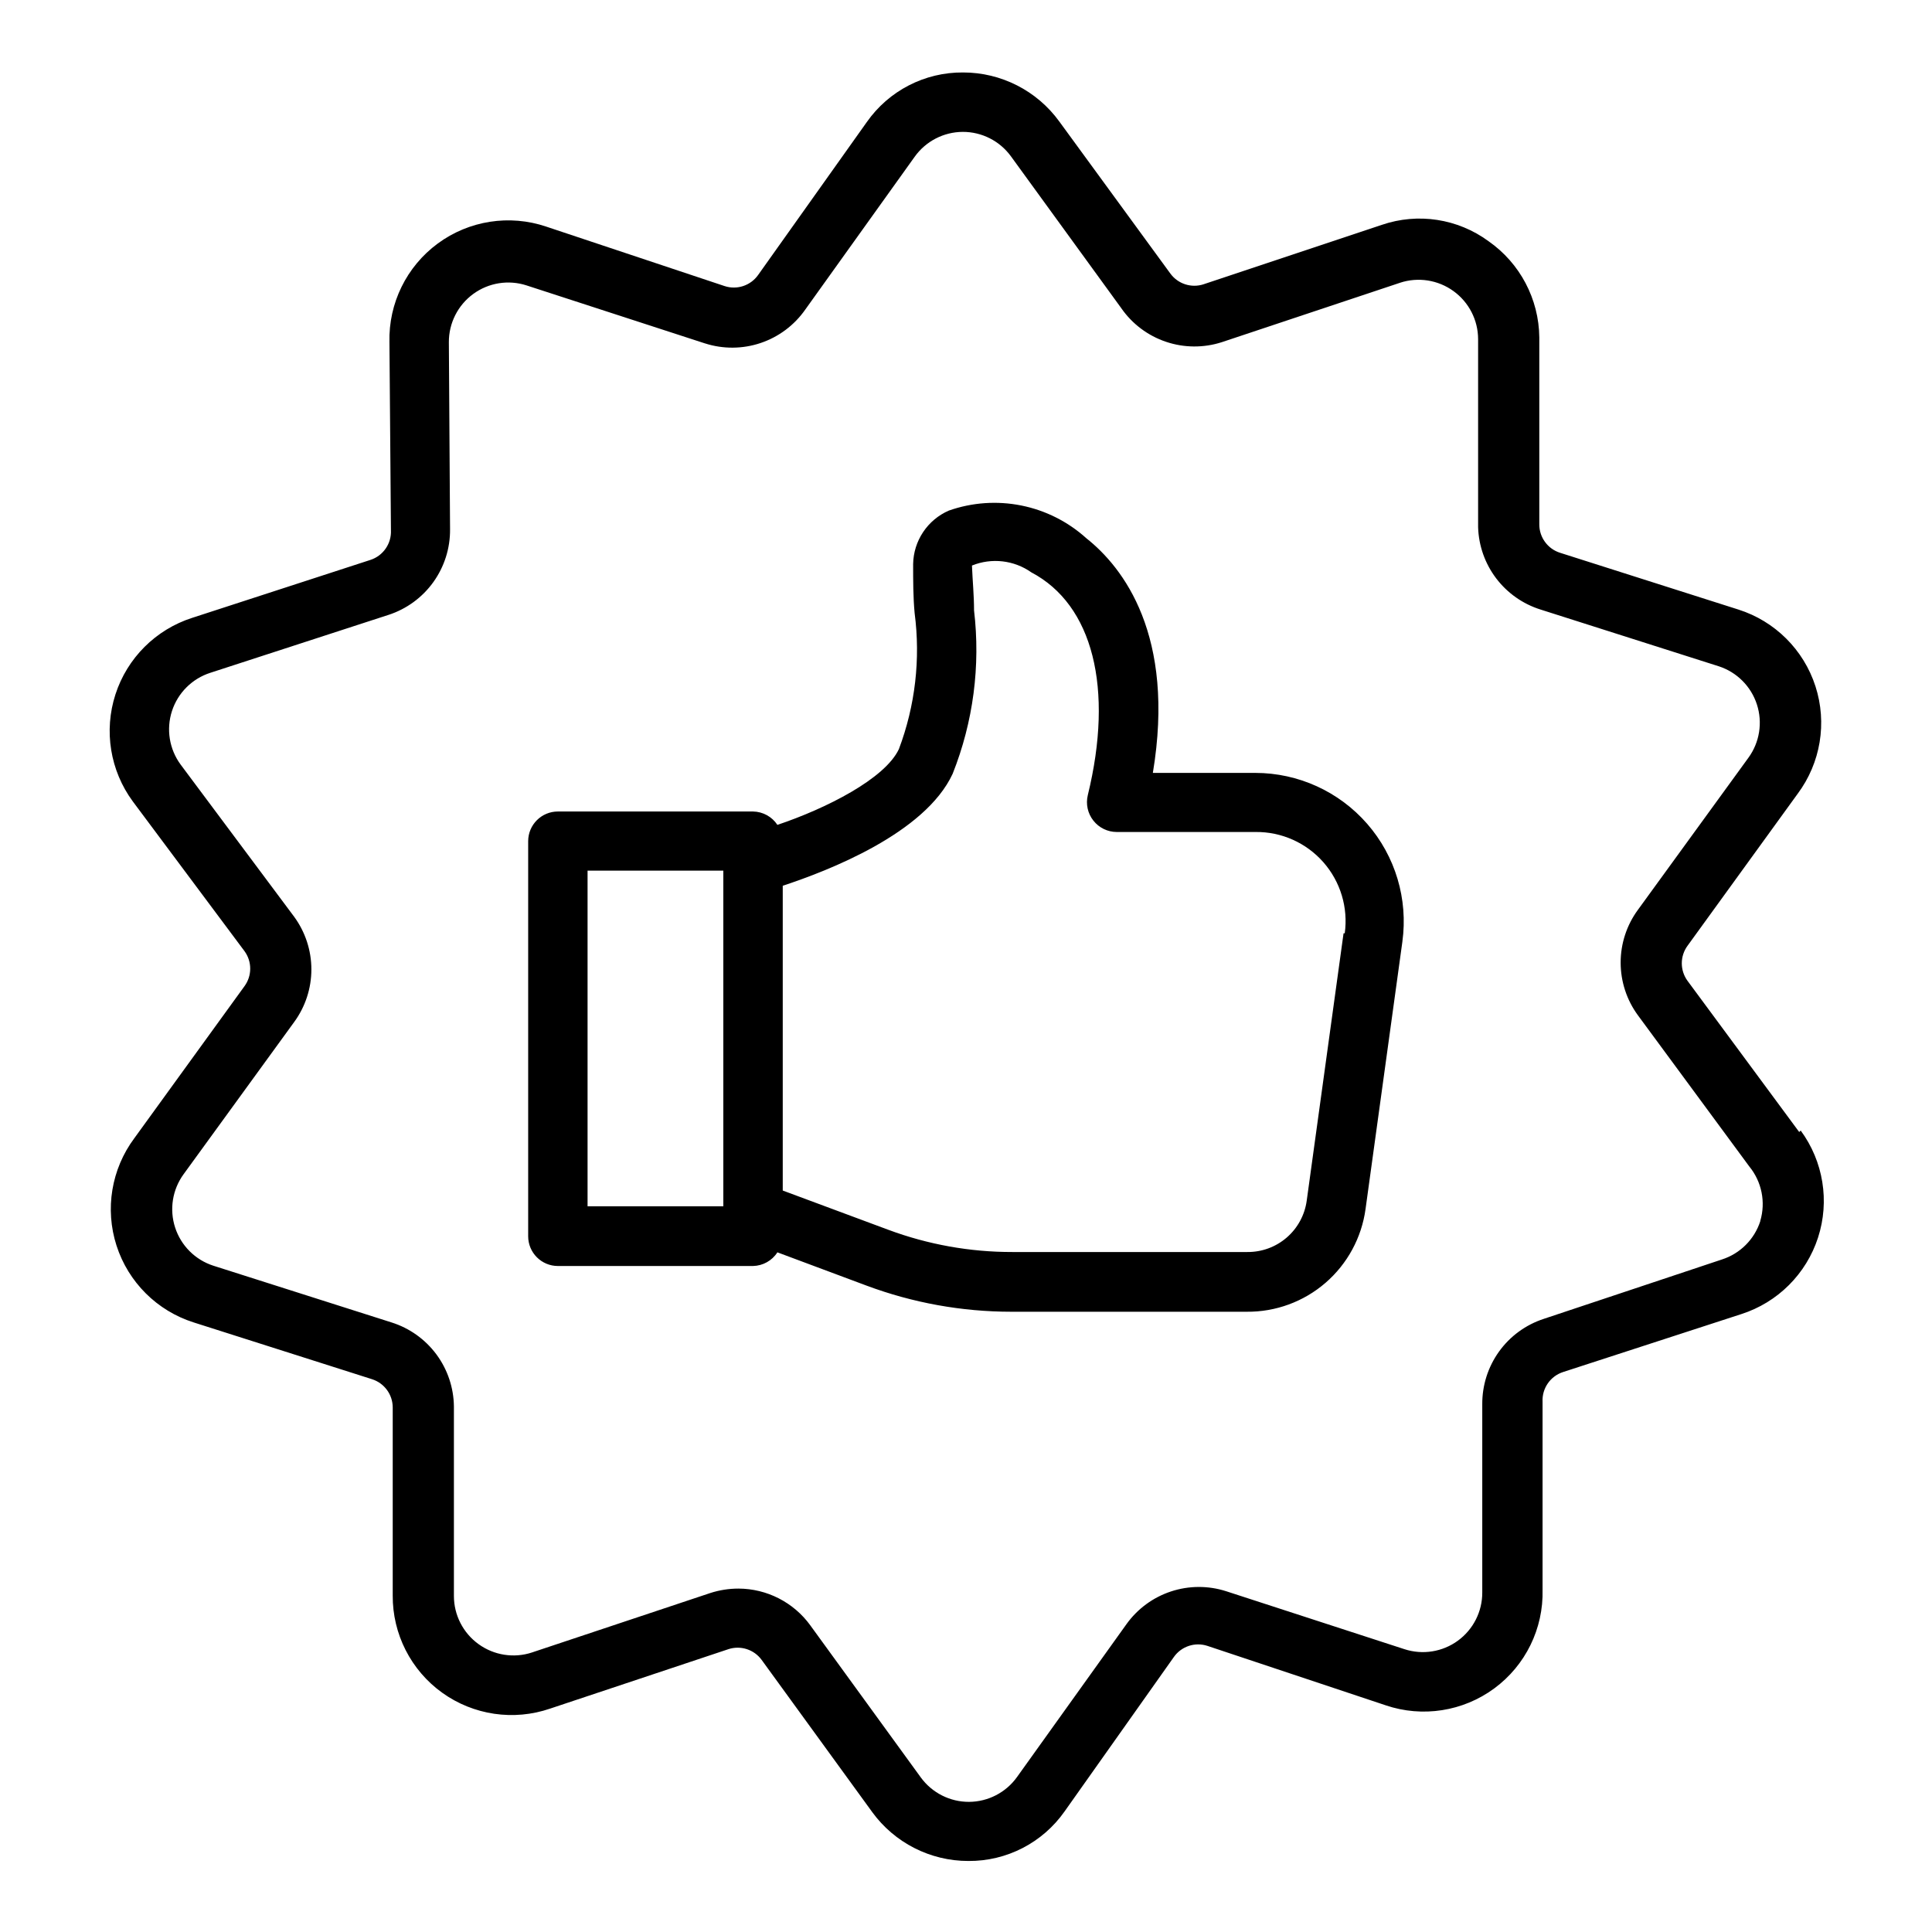 <?xml version="1.0" encoding="UTF-8"?>
<!-- Uploaded to: ICON Repo, www.svgrepo.com, Generator: ICON Repo Mixer Tools -->
<svg fill="#000000" width="800px" height="800px" version="1.1" viewBox="144 144 512 512" xmlns="http://www.w3.org/2000/svg">
 <path d="m620.81 444-29.598-40.07c-2.023-2.766-2.023-6.523 0-9.289l29.203-40.305c6.078-8.168 7.828-18.77 4.703-28.457-3.125-9.691-10.742-17.27-20.445-20.348l-47.23-15.035h-0.004c-3.266-1.027-5.496-4.055-5.508-7.481v-49.594c-0.102-10.176-5.117-19.68-13.461-25.504-8.145-5.984-18.699-7.602-28.262-4.332l-47.23 15.742v0.004c-3.246 1.066-6.805-0.078-8.82-2.836l-29.441-40.305c-5.926-8.164-15.41-12.996-25.504-12.988-10.145-0.078-19.68 4.84-25.504 13.148l-28.812 40.539c-2.004 2.82-5.613 4.004-8.895 2.914l-47.23-15.742-0.004-0.004c-9.742-3.293-20.48-1.621-28.762 4.481-8.281 6.102-13.059 15.859-12.801 26.145l0.395 49.828c0.172 3.551-2.055 6.773-5.434 7.871l-47.23 15.352c-9.652 3.094-17.223 10.645-20.344 20.289-3.121 9.641-1.41 20.199 4.598 28.359l29.598 39.676c2.023 2.766 2.023 6.523 0 9.289l-29.203 40.305c-6.074 8.168-7.828 18.77-4.703 28.461 3.125 9.688 10.742 17.266 20.445 20.344l47.23 15.035 0.004 0.004c3.269 1.027 5.496 4.051 5.512 7.477v49.832c-0.07 10.207 4.816 19.82 13.105 25.781 8.293 5.957 18.957 7.527 28.613 4.211l47.23-15.742 0.004-0.004c3.242-1.066 6.801 0.078 8.816 2.836l29.285 40.305h-0.004c5.93 8.164 15.414 12.996 25.508 12.988 10.145 0.078 19.68-4.84 25.504-13.148l28.969-40.934c2.004-2.82 5.613-4 8.898-2.914l47.23 15.742v0.004c9.742 3.293 20.48 1.621 28.762-4.481 8.281-6.098 13.062-15.859 12.801-26.141v-49.832c-0.172-3.547 2.055-6.773 5.434-7.871l47.23-15.352c9.652-3.094 17.223-10.645 20.344-20.289 3.121-9.641 1.41-20.195-4.598-28.359zm-10.312 23.617c-1.555 4.82-5.332 8.598-10.156 10.152l-47.23 15.742v0.004c-4.773 1.555-8.926 4.59-11.855 8.668-2.93 4.078-4.484 8.98-4.441 14.004v49.828c0.023 5.055-2.383 9.812-6.469 12.789-4.082 2.977-9.348 3.812-14.152 2.246l-47.23-15.352h-0.004c-4.766-1.535-9.895-1.516-14.648 0.055-4.758 1.57-8.887 4.613-11.801 8.684l-28.969 40.461v0.004c-2.941 4.125-7.688 6.586-12.754 6.609-5.039 0.016-9.777-2.387-12.754-6.453l-29.285-40.305h0.004c-4.426-6.109-11.508-9.738-19.051-9.762-2.539 0-5.062 0.398-7.481 1.18l-47.23 15.742v0.004c-4.805 1.582-10.074 0.762-14.168-2.203-4.102-2.957-6.531-7.703-6.535-12.754v-50.223c-0.055-4.984-1.68-9.82-4.648-13.824-2.973-4-7.129-6.961-11.883-8.457l-47.23-15.035h-0.004c-4.797-1.555-8.559-5.316-10.117-10.113s-0.723-10.055 2.246-14.133l29.285-40.305c2.973-4.051 4.578-8.945 4.578-13.973 0-5.023-1.605-9.918-4.578-13.973l-30.07-40.305c-3.004-4.078-3.859-9.359-2.301-14.18 1.562-4.82 5.348-8.598 10.172-10.145l47.23-15.352v0.004c4.773-1.559 8.93-4.594 11.859-8.672 2.93-4.078 4.484-8.98 4.438-14l-0.316-49.594c-0.02-5.055 2.387-9.812 6.469-12.789 4.086-2.981 9.352-3.816 14.156-2.246l47.23 15.352 0.004-0.004c4.809 1.551 9.992 1.512 14.781-0.102 4.789-1.617 8.934-4.727 11.824-8.871l28.969-40.461c2.941-4.129 7.688-6.59 12.754-6.613 5.039-0.016 9.781 2.387 12.754 6.453l29.285 40.305h-0.004c2.891 4.148 7.035 7.258 11.828 8.871 4.789 1.617 9.969 1.652 14.781 0.105l47.23-15.742v-0.004c4.805-1.582 10.074-0.762 14.172 2.203 4.098 2.957 6.527 7.703 6.531 12.754v49.832c0.152 4.898 1.824 9.633 4.785 13.539 2.965 3.906 7.07 6.797 11.746 8.266l47.23 15.035h0.004c4.797 1.555 8.562 5.316 10.117 10.113 1.559 4.801 0.723 10.055-2.246 14.133l-29.285 40.305c-2.973 4.051-4.574 8.945-4.574 13.973s1.602 9.922 4.574 13.973l29.52 40.07v-0.004c3.293 4.027 4.383 9.418 2.914 14.406zm-133.82-118.79h-27.16c6.062-36.449-7.871-54.473-17.633-62.188v-0.004c-4.856-4.387-10.801-7.379-17.215-8.668-6.418-1.289-13.059-0.824-19.23 1.348-2.769 1.207-5.129 3.184-6.805 5.699-1.676 2.512-2.594 5.453-2.644 8.469 0 4.41 0 8.738 0.395 12.988v0.004c1.594 12.176 0.164 24.559-4.172 36.051-3.699 7.871-19.285 15.742-32.195 20.074-1.434-2.176-3.852-3.5-6.457-3.543h-51.719c-4.348 0-7.871 3.527-7.871 7.875v104.7-0.004c0 2.09 0.828 4.09 2.305 5.566 1.477 1.477 3.481 2.309 5.566 2.309h51.719c2.621-0.059 5.043-1.418 6.457-3.621l23.617 8.816c12.262 4.574 25.246 6.922 38.336 6.926h62.426c7.664 0.07 15.09-2.656 20.887-7.672s9.566-11.973 10.602-19.566l9.762-70.848h-0.004c1.547-11.262-1.852-22.641-9.32-31.211-7.469-8.57-18.277-13.492-29.645-13.5zm-140.99 114.85h-35.977v-88.953h35.977zm164.37-72.344-9.762 70.848c-0.516 3.797-2.398 7.277-5.297 9.781-2.898 2.508-6.613 3.871-10.445 3.836h-62.27c-11.23 0.016-22.375-1.984-32.902-5.902l-27.945-10.391v-80.77c11.965-3.938 37.707-13.855 45.027-29.676 5.461-13.734 7.41-28.617 5.668-43.297 0-4.016-0.395-7.871-0.551-11.887 5.211-2.113 11.145-1.434 15.742 1.812 16.297 8.582 21.883 30.699 14.957 59.039-0.574 2.367-0.023 4.867 1.496 6.769 1.484 1.879 3.746 2.981 6.141 2.992h36.84c6.867-0.066 13.418 2.859 17.953 8.016s6.602 12.027 5.664 18.828z"/>
</svg>